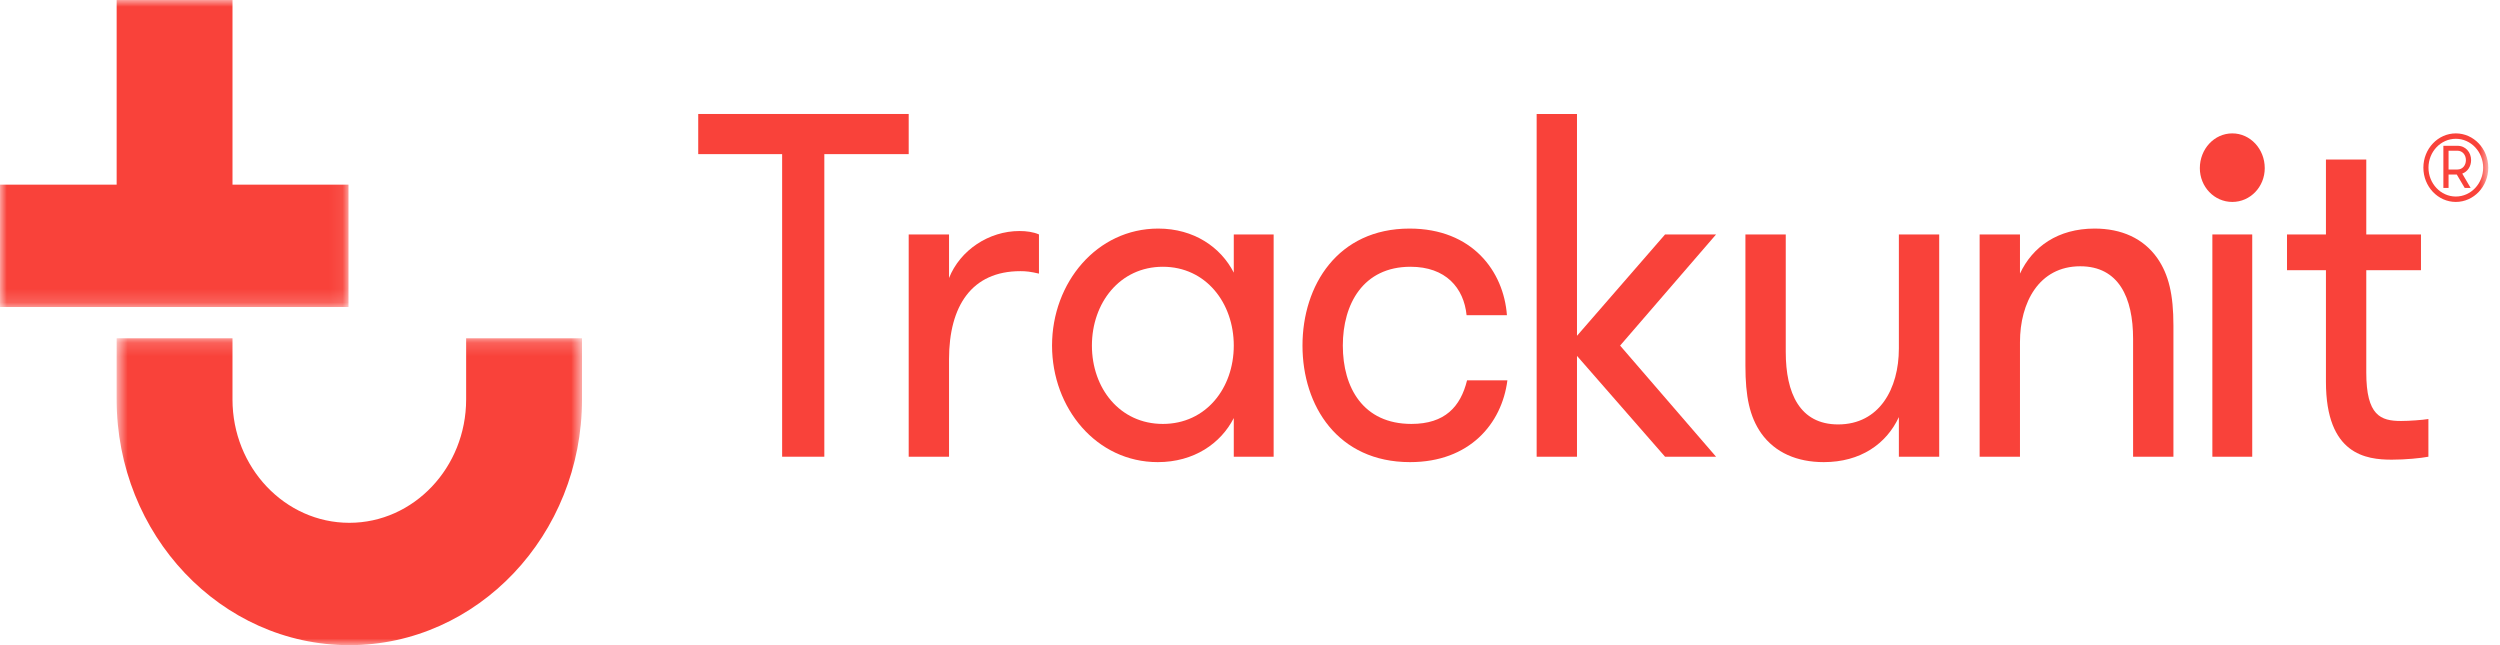 <?xml version="1.0" encoding="UTF-8"?> <svg xmlns="http://www.w3.org/2000/svg" width="186" height="48" viewBox="0 0 186 48" fill="none"><mask id="mask0_2846_17390" style="mask-type:alpha" maskUnits="userSpaceOnUse" x="8" y="25" width="36" height="23"><path fill-rule="evenodd" clip-rule="evenodd" d="M8.678 48H43.301V25.166H8.678V48Z" fill="white"></path></mask><g mask="url(#mask0_2846_17390)"><path fill-rule="evenodd" clip-rule="evenodd" d="M34.681 25.166V29.718C34.681 34.779 30.782 38.897 25.99 38.897C21.197 38.897 17.297 34.779 17.297 29.718V25.166H8.678V29.718C8.678 39.799 16.444 48 25.99 48C35.535 48 43.301 39.799 43.301 29.718V25.166H34.681Z" fill="#F9423A"></path></g><mask id="mask1_2846_17390" style="mask-type:alpha" maskUnits="userSpaceOnUse" x="0" y="0" width="26" height="23"><path fill-rule="evenodd" clip-rule="evenodd" d="M25.929 0H0L0 22.841H25.929V0Z" fill="white"></path></mask><g mask="url(#mask1_2846_17390)"><path fill-rule="evenodd" clip-rule="evenodd" d="M25.929 13.738H17.298V0H8.679V13.738H0V22.841H25.929V13.738Z" fill="#F9423A"></path></g><path fill-rule="evenodd" clip-rule="evenodd" d="M58.191 11.467H51.948V8.48H67.607V11.467H61.33V33.98H58.191V11.467Z" fill="#F9423A"></path><path fill-rule="evenodd" clip-rule="evenodd" d="M77.299 20.357C76.678 20.211 76.333 20.174 75.919 20.174C72.298 20.174 70.608 22.761 70.608 26.731V33.98H67.607V17.442H70.608V20.684C71.435 18.608 73.574 17.188 75.85 17.188C76.368 17.188 76.885 17.26 77.299 17.442V20.357Z" fill="#F9423A"></path><path fill-rule="evenodd" clip-rule="evenodd" d="M91.793 25.712C91.793 22.543 89.723 19.847 86.516 19.847C83.308 19.847 81.238 22.543 81.238 25.712C81.238 28.881 83.308 31.54 86.516 31.54C89.723 31.54 91.793 28.881 91.793 25.712V25.712ZM94.759 17.443V33.981H91.793V31.103C90.827 32.997 88.826 34.382 86.136 34.382C81.583 34.382 78.272 30.375 78.272 25.712C78.272 21.013 81.618 17.006 86.171 17.006C88.826 17.006 90.827 18.39 91.793 20.284V17.443H94.759Z" fill="#F9423A"></path><path fill-rule="evenodd" clip-rule="evenodd" d="M109.115 23.453C108.908 21.413 107.563 19.847 104.942 19.847C101.423 19.847 99.906 22.616 99.906 25.712C99.906 28.845 101.423 31.54 105.01 31.54C107.494 31.54 108.666 30.265 109.149 28.298H112.15C111.736 31.54 109.322 34.382 104.907 34.382C99.526 34.382 96.905 30.192 96.905 25.712C96.905 21.231 99.526 17.006 104.872 17.006C109.529 17.006 111.874 20.175 112.116 23.453H109.115Z" fill="#F9423A"></path><path fill-rule="evenodd" clip-rule="evenodd" d="M120.536 25.712L127.675 33.981H123.881L117.328 26.477V33.981H114.327V8.482H117.328V24.984L123.881 17.443H127.675L120.536 25.712Z" fill="#F9423A"></path><path fill-rule="evenodd" clip-rule="evenodd" d="M144.277 17.443V33.981H141.276V31.031C140.345 33.034 138.413 34.382 135.688 34.382C133.722 34.382 132.067 33.69 131.032 32.233C130.17 30.994 129.859 29.501 129.859 27.206V17.443H132.86V26.186C132.86 29.246 133.895 31.577 136.758 31.577C139.827 31.577 141.276 28.918 141.276 25.931V17.443H144.277Z" fill="#F9423A"></path><path fill-rule="evenodd" clip-rule="evenodd" d="M147.285 17.443H150.286V20.357C151.217 18.354 153.114 17.006 155.839 17.006C157.84 17.006 159.461 17.734 160.496 19.192C161.358 20.43 161.703 21.924 161.703 24.218V33.981H158.702V25.202C158.702 22.142 157.633 19.811 154.77 19.811C151.7 19.811 150.286 22.506 150.286 25.457V33.981H147.285V17.443Z" fill="#F9423A"></path><mask id="mask2_2846_17390" style="mask-type:alpha" maskUnits="userSpaceOnUse" x="0" y="0" width="186" height="48"><path fill-rule="evenodd" clip-rule="evenodd" d="M0 48H185.128V0H0V48Z" fill="white"></path></mask><g mask="url(#mask2_2846_17390)"><path fill-rule="evenodd" clip-rule="evenodd" d="M164.6 33.981H167.566V17.443H164.6V33.981Z" fill="#F9423A"></path><path fill-rule="evenodd" clip-rule="evenodd" d="M166.083 9.924C164.738 9.924 163.668 11.09 163.668 12.51C163.668 13.894 164.738 15.024 166.083 15.024C167.428 15.024 168.497 13.894 168.497 12.51C168.497 11.09 167.428 9.924 166.083 9.924" fill="#F9423A"></path><path fill-rule="evenodd" clip-rule="evenodd" d="M180.673 33.98C180.087 34.09 178.983 34.199 177.948 34.199C176.051 34.199 173.05 33.835 173.05 28.407V20.102H170.153V17.442H173.05V11.869H176.051V17.442H180.121V20.102H176.051V27.715C176.051 30.92 177.12 31.321 178.638 31.321C179.259 31.321 180.224 31.248 180.673 31.175V33.98Z" fill="#F9423A"></path><path fill-rule="evenodd" clip-rule="evenodd" d="M183.464 11.912C183.464 11.536 183.217 11.213 182.831 11.213H182.173V12.612H182.831C183.217 12.612 183.464 12.294 183.464 11.912V11.912ZM181.787 10.846H182.831C183.451 10.846 183.85 11.339 183.85 11.912C183.85 12.37 183.599 12.769 183.192 12.916L183.816 13.983H183.374L182.784 12.984H182.173V13.983H181.787V10.846Z" fill="#F9423A"></path><path fill-rule="evenodd" clip-rule="evenodd" d="M182.713 10.326C181.592 10.326 180.679 11.289 180.679 12.474C180.679 13.658 181.592 14.622 182.713 14.622C183.835 14.622 184.747 13.658 184.747 12.474C184.747 11.289 183.835 10.326 182.713 10.326M182.713 15.024C181.382 15.024 180.299 13.88 180.299 12.474C180.299 11.068 181.382 9.924 182.713 9.924C184.045 9.924 185.128 11.068 185.128 12.474C185.128 13.88 184.045 15.024 182.713 15.024" fill="#F9423A"></path></g></svg> 